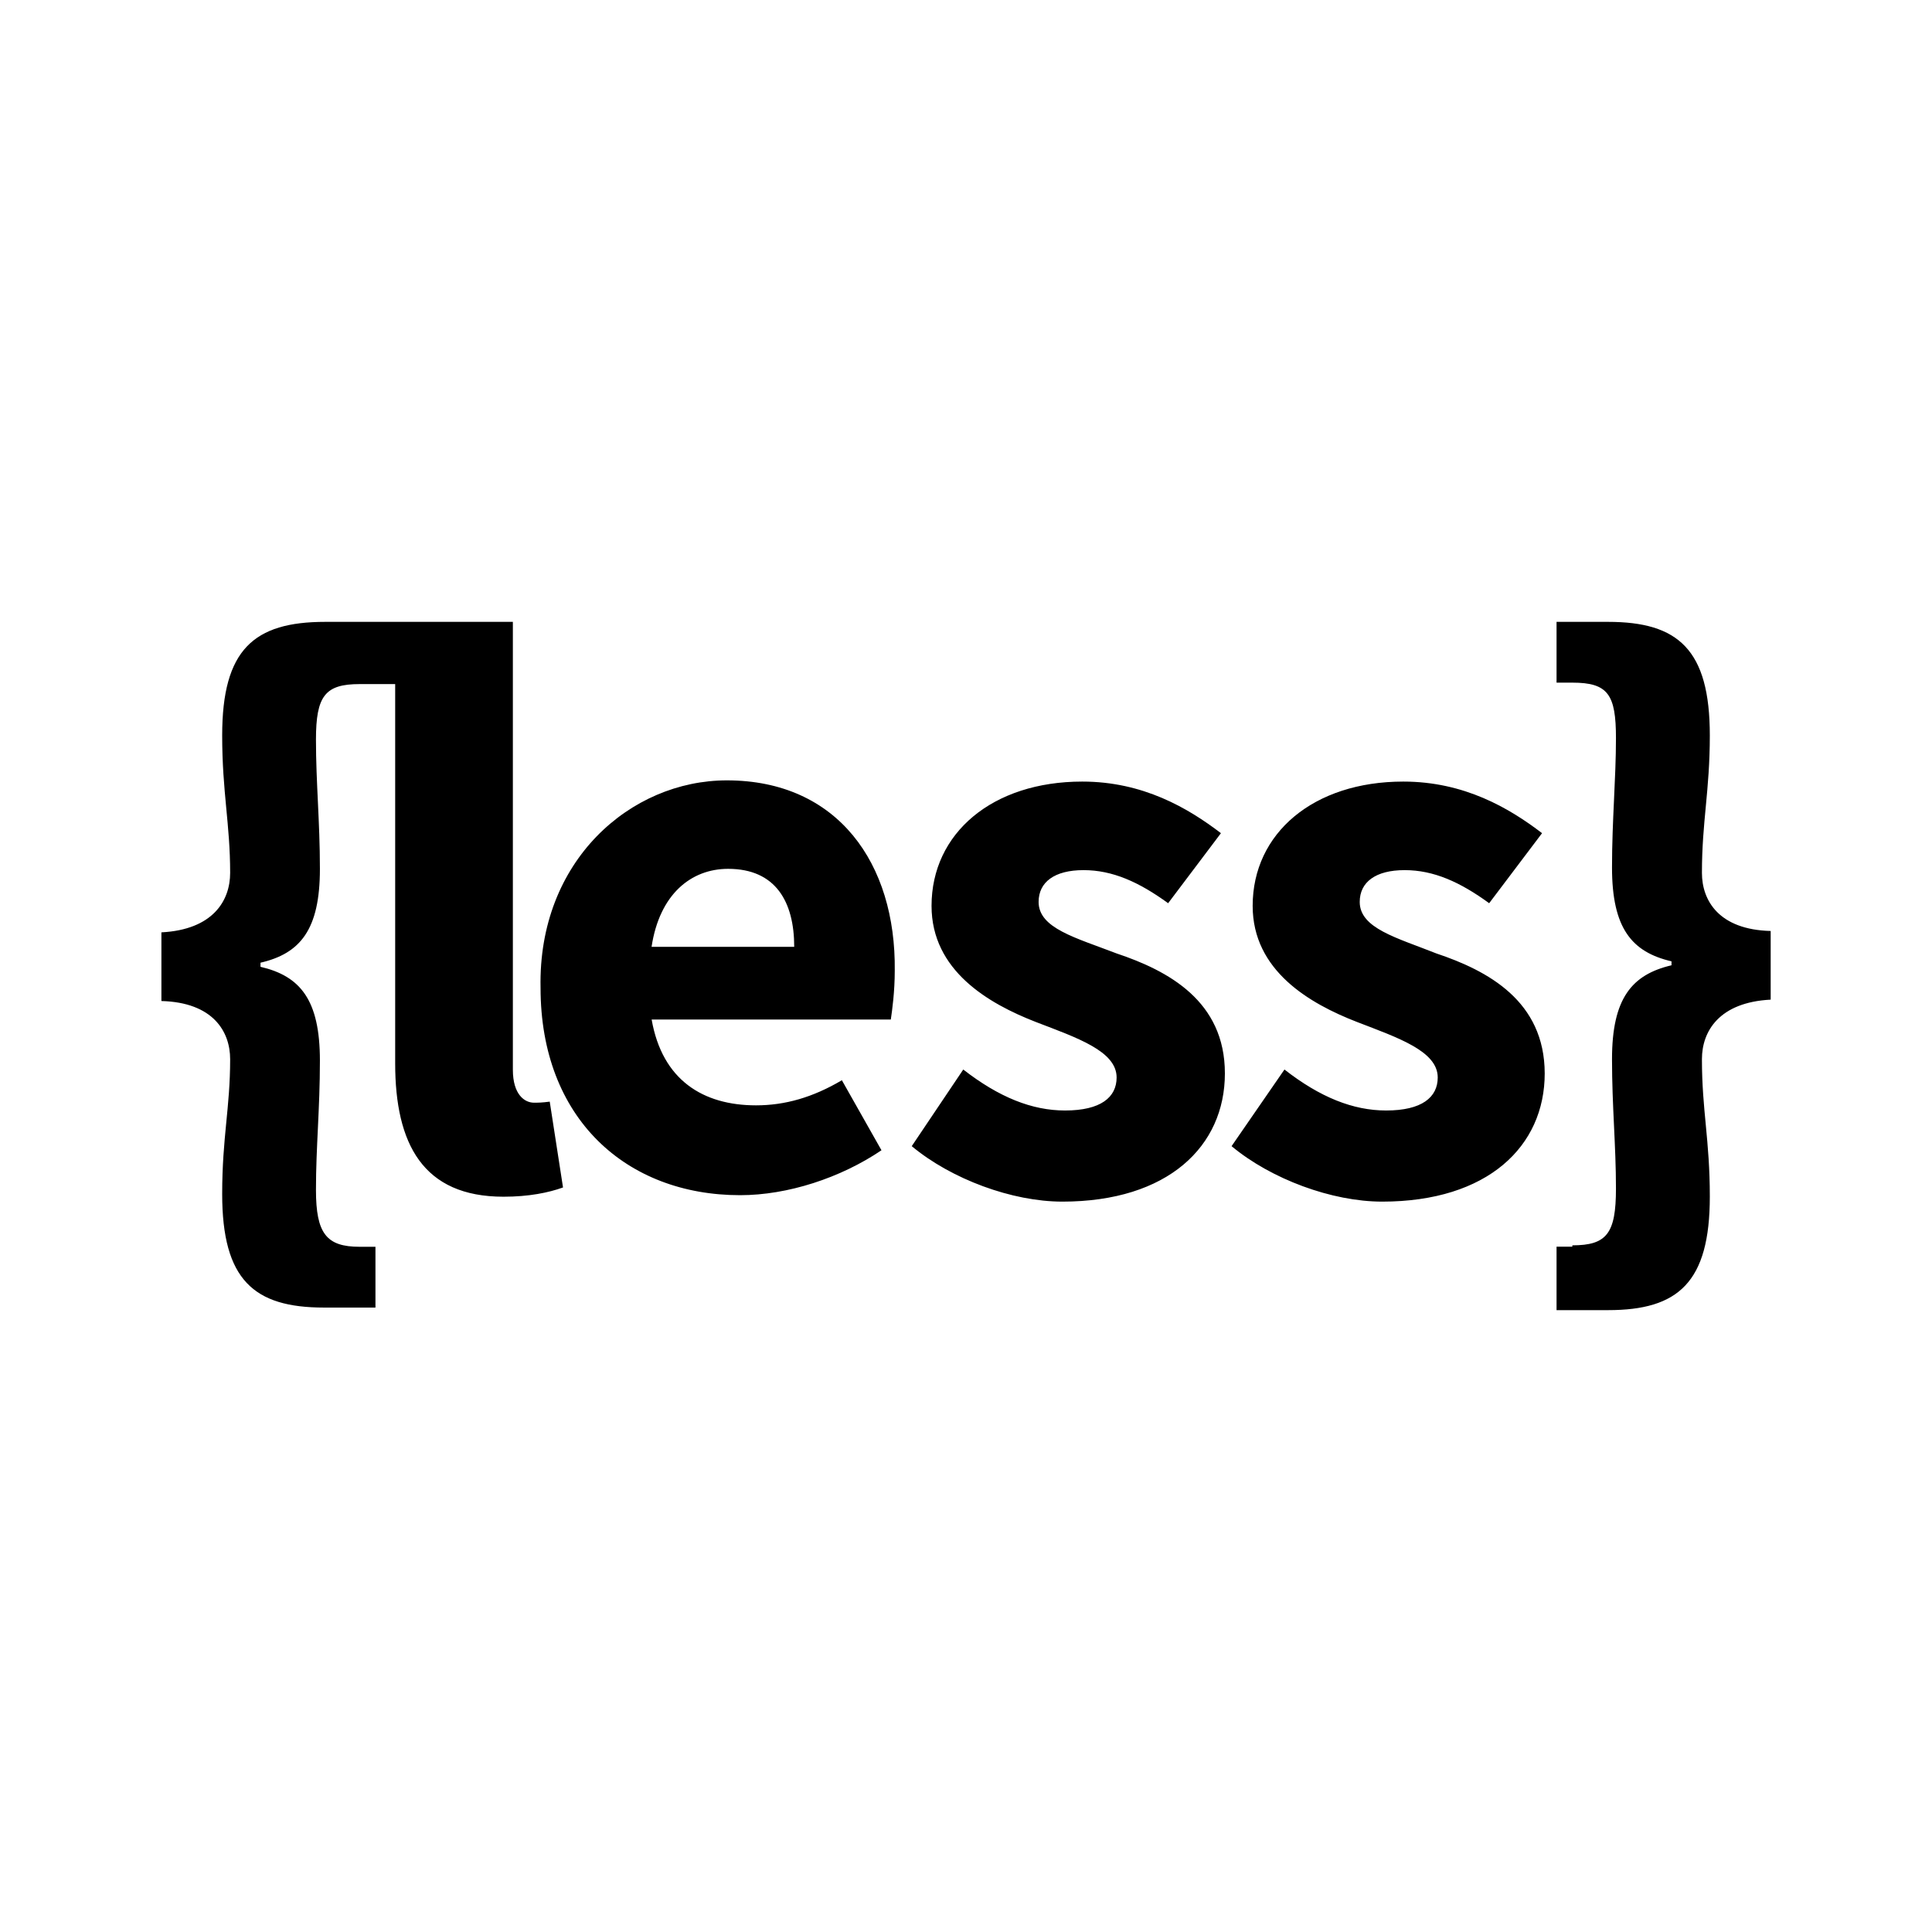 <svg xmlns="http://www.w3.org/2000/svg" width="24" height="24" viewBox="0 0 24 24"><path d="M21.142,10.843c0-0.64,0.098-1.018,0.098-1.707c0-1.067-0.393-1.411-1.263-1.411h-0.641v0.755h0.196	c0.444,0,0.542,0.147,0.542,0.689c0,0.509-0.049,1.018-0.049,1.608c0,0.755,0.246,1.05,0.739,1.165v0.049	c-0.493,0.116-0.739,0.411-0.739,1.166c0,0.591,0.049,1.067,0.049,1.608c0,0.558-0.114,0.705-0.542,0.705v0.017h-0.196v0.788h0.641	c0.87,0,1.263-0.344,1.263-1.411c0-0.706-0.098-1.067-0.098-1.707c0-0.345,0.213-0.706,0.854-0.739v-0.853	C21.354,11.549,21.142,11.188,21.142,10.843z M17.843,11.844c-0.493-0.196-0.952-0.312-0.952-0.64c0-0.246,0.197-0.395,0.558-0.395	c0.361,0,0.689,0.148,1.05,0.411l0.657-0.87c-0.409-0.313-0.968-0.641-1.724-0.641c-1.115,0-1.871,0.641-1.871,1.544	c0,0.804,0.706,1.214,1.298,1.443c0.508,0.196,1.001,0.361,1.001,0.689c0,0.246-0.197,0.41-0.641,0.41	c-0.41,0-0.821-0.164-1.263-0.509l-0.657,0.952c0.492,0.41,1.247,0.689,1.871,0.689c1.313,0,2.019-0.689,2.019-1.592	C19.188,12.435,18.482,12.058,17.843,11.844z M6.633,13.698c-0.114,0-0.262-0.098-0.262-0.41V8.513V7.79V7.725H4.039	c-0.886,0-1.279,0.344-1.279,1.411c0,0.706,0.099,1.101,0.099,1.707c0,0.345-0.213,0.706-0.854,0.739v0.853	c0.641,0.017,0.854,0.378,0.854,0.723c0,0.606-0.099,0.968-0.099,1.674c0,1.067,0.394,1.411,1.264,1.411h0.64v-0.755H4.467	c-0.411,0-0.542-0.164-0.542-0.706c0-0.541,0.049-1.001,0.049-1.607c0-0.756-0.245-1.05-0.738-1.165v-0.051	c0.493-0.114,0.738-0.409,0.738-1.165c0-0.59-0.049-1.066-0.049-1.607c0-0.542,0.114-0.689,0.542-0.689h0.442	c0,1.066,0,4.711,0,4.711c0,1.001,0.345,1.657,1.346,1.657c0.313,0,0.559-0.05,0.739-0.115l-0.165-1.066	C6.731,13.698,6.683,13.698,6.633,13.698z M13.871,11.844c-0.509-0.196-0.969-0.312-0.969-0.64c0-0.246,0.197-0.395,0.558-0.395	c0.361,0,0.689,0.148,1.051,0.411l0.656-0.87c-0.41-0.313-0.968-0.641-1.723-0.641c-1.116,0-1.872,0.641-1.872,1.544	c0,0.804,0.707,1.214,1.297,1.443c0.51,0.196,1.002,0.361,1.002,0.689c0,0.246-0.197,0.41-0.641,0.41	c-0.41,0-0.82-0.164-1.264-0.509l-0.64,0.952c0.492,0.41,1.247,0.689,1.871,0.689c1.313,0,2.019-0.689,2.019-1.592	C15.217,12.435,14.511,12.058,13.871,11.844z M9.029,9.694c-1.198,0-2.347,1.001-2.314,2.577c0,1.624,1.066,2.576,2.479,2.576	c0.591,0,1.247-0.214,1.756-0.558l-0.492-0.87c-0.36,0.213-0.706,0.312-1.066,0.312c-0.657,0-1.165-0.312-1.297-1.066h2.971	c0.017-0.115,0.049-0.345,0.049-0.607C11.131,10.728,10.408,9.694,9.029,9.694z M8.094,11.762c0.099-0.655,0.492-0.969,0.951-0.969	c0.592,0,0.821,0.411,0.821,0.969H8.094z"/></svg>